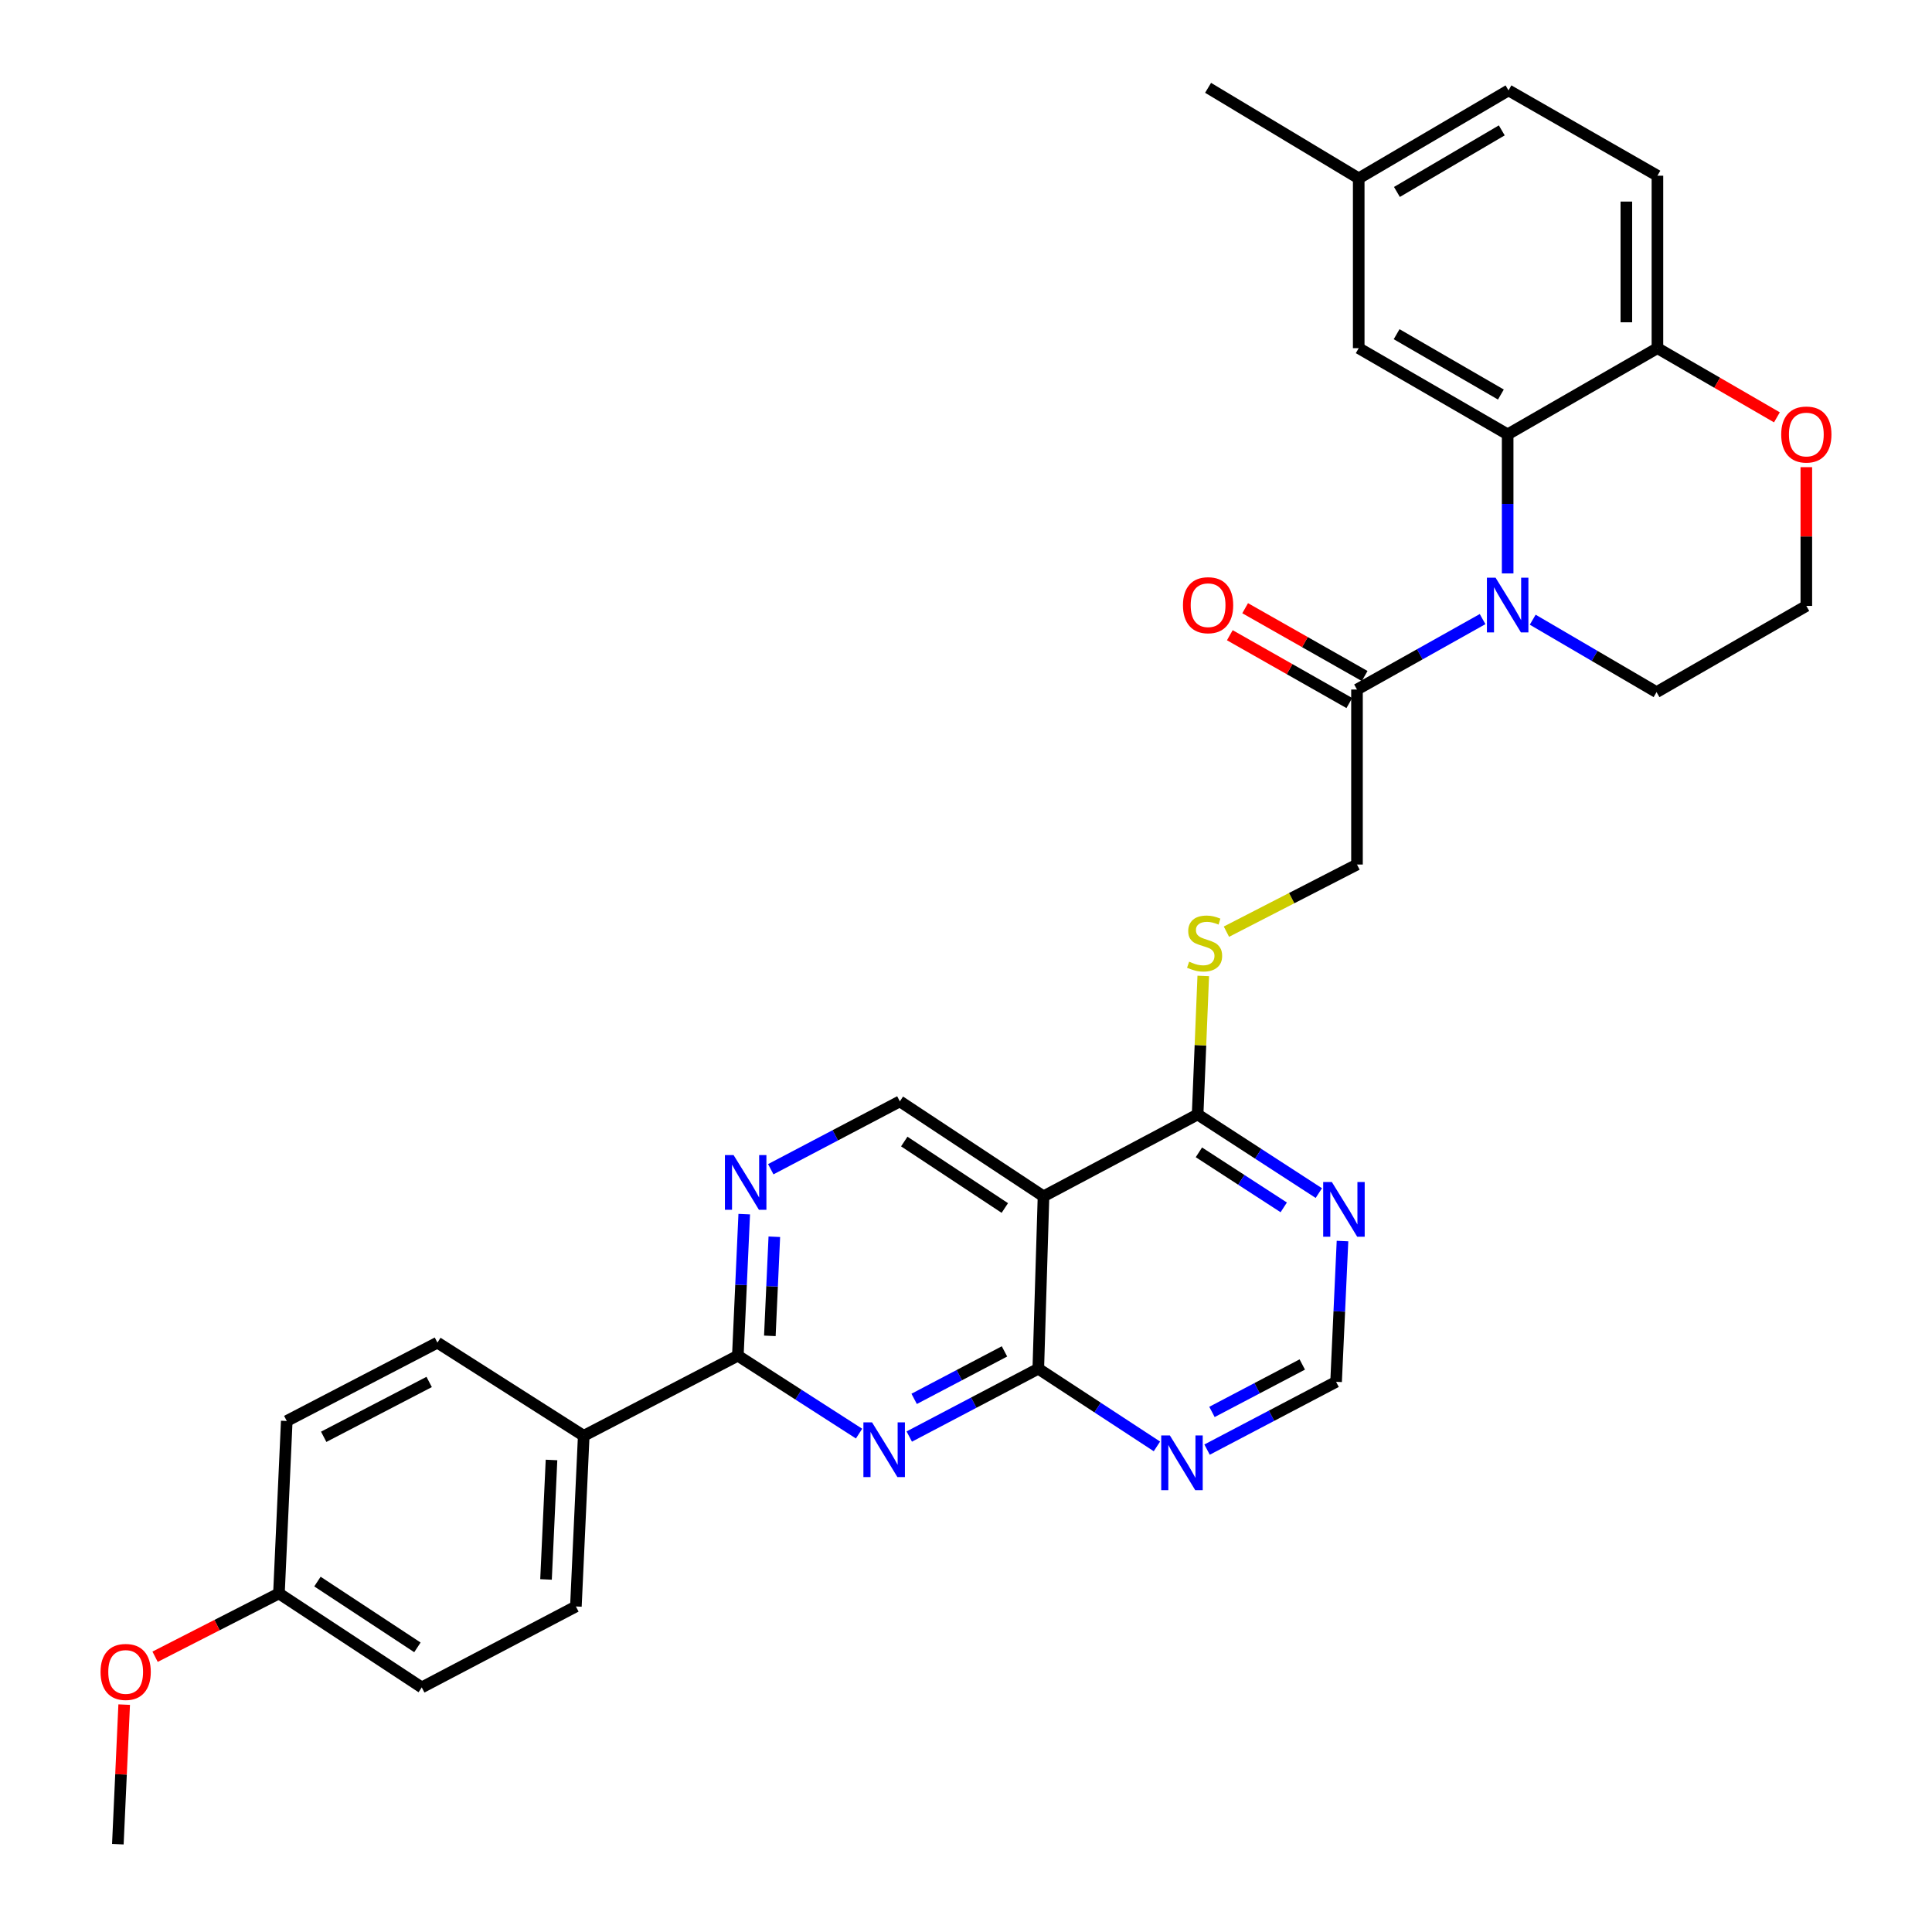 <?xml version='1.0' encoding='iso-8859-1'?>
<svg version='1.1' baseProfile='full'
              xmlns='http://www.w3.org/2000/svg'
                      xmlns:rdkit='http://www.rdkit.org/xml'
                      xmlns:xlink='http://www.w3.org/1999/xlink'
                  xml:space='preserve'
width='1000px' height='1000px' viewBox='0 0 1000 1000'>
<!-- END OF HEADER -->
<rect style='opacity:1.0;fill:#FFFFFF;stroke:none' width='1000' height='1000' x='0' y='0'> </rect>
<path class='bond-3' d='M 780.361,296.798 L 780.361,260.812' style='fill:none;fill-rule:evenodd;stroke:#0000FF;stroke-width:6px;stroke-linecap:butt;stroke-linejoin:miter;stroke-opacity:1' />
<path class='bond-3' d='M 780.361,260.812 L 780.361,224.826' style='fill:none;fill-rule:evenodd;stroke:#000000;stroke-width:6px;stroke-linecap:butt;stroke-linejoin:miter;stroke-opacity:1' />
<path class='bond-6' d='M 767.386,320.443 L 734.882,338.671' style='fill:none;fill-rule:evenodd;stroke:#0000FF;stroke-width:6px;stroke-linecap:butt;stroke-linejoin:miter;stroke-opacity:1' />
<path class='bond-6' d='M 734.882,338.671 L 702.377,356.9' style='fill:none;fill-rule:evenodd;stroke:#000000;stroke-width:6px;stroke-linecap:butt;stroke-linejoin:miter;stroke-opacity:1' />
<path class='bond-22' d='M 793.333,320.756 L 825.379,339.502' style='fill:none;fill-rule:evenodd;stroke:#0000FF;stroke-width:6px;stroke-linecap:butt;stroke-linejoin:miter;stroke-opacity:1' />
<path class='bond-22' d='M 825.379,339.502 L 857.425,358.249' style='fill:none;fill-rule:evenodd;stroke:#000000;stroke-width:6px;stroke-linecap:butt;stroke-linejoin:miter;stroke-opacity:1' />
<path class='bond-0' d='M 470.632,743.556 L 504.026,726.002' style='fill:none;fill-rule:evenodd;stroke:#0000FF;stroke-width:6px;stroke-linecap:butt;stroke-linejoin:miter;stroke-opacity:1' />
<path class='bond-0' d='M 504.026,726.002 L 537.419,708.449' style='fill:none;fill-rule:evenodd;stroke:#000000;stroke-width:6px;stroke-linecap:butt;stroke-linejoin:miter;stroke-opacity:1' />
<path class='bond-0' d='M 473.166,724.052 L 496.542,711.765' style='fill:none;fill-rule:evenodd;stroke:#0000FF;stroke-width:6px;stroke-linecap:butt;stroke-linejoin:miter;stroke-opacity:1' />
<path class='bond-0' d='M 496.542,711.765 L 519.917,699.478' style='fill:none;fill-rule:evenodd;stroke:#000000;stroke-width:6px;stroke-linecap:butt;stroke-linejoin:miter;stroke-opacity:1' />
<path class='bond-35' d='M 444.648,742.035 L 413.278,721.869' style='fill:none;fill-rule:evenodd;stroke:#0000FF;stroke-width:6px;stroke-linecap:butt;stroke-linejoin:miter;stroke-opacity:1' />
<path class='bond-35' d='M 413.278,721.869 L 381.907,701.702' style='fill:none;fill-rule:evenodd;stroke:#000000;stroke-width:6px;stroke-linecap:butt;stroke-linejoin:miter;stroke-opacity:1' />
<path class='bond-1' d='M 537.419,708.449 L 540.118,619.215' style='fill:none;fill-rule:evenodd;stroke:#000000;stroke-width:6px;stroke-linecap:butt;stroke-linejoin:miter;stroke-opacity:1' />
<path class='bond-34' d='M 537.419,708.449 L 568.121,728.552' style='fill:none;fill-rule:evenodd;stroke:#000000;stroke-width:6px;stroke-linecap:butt;stroke-linejoin:miter;stroke-opacity:1' />
<path class='bond-34' d='M 568.121,728.552 L 598.822,748.654' style='fill:none;fill-rule:evenodd;stroke:#0000FF;stroke-width:6px;stroke-linecap:butt;stroke-linejoin:miter;stroke-opacity:1' />
<path class='bond-2' d='M 540.118,619.215 L 619.889,576.849' style='fill:none;fill-rule:evenodd;stroke:#000000;stroke-width:6px;stroke-linecap:butt;stroke-linejoin:miter;stroke-opacity:1' />
<path class='bond-10' d='M 540.118,619.215 L 465.762,570.067' style='fill:none;fill-rule:evenodd;stroke:#000000;stroke-width:6px;stroke-linecap:butt;stroke-linejoin:miter;stroke-opacity:1' />
<path class='bond-10' d='M 520.095,625.261 L 468.046,590.857' style='fill:none;fill-rule:evenodd;stroke:#000000;stroke-width:6px;stroke-linecap:butt;stroke-linejoin:miter;stroke-opacity:1' />
<path class='bond-12' d='M 780.361,224.826 L 857.881,180.209' style='fill:none;fill-rule:evenodd;stroke:#000000;stroke-width:6px;stroke-linecap:butt;stroke-linejoin:miter;stroke-opacity:1' />
<path class='bond-15' d='M 780.361,224.826 L 703.271,180.209' style='fill:none;fill-rule:evenodd;stroke:#000000;stroke-width:6px;stroke-linecap:butt;stroke-linejoin:miter;stroke-opacity:1' />
<path class='bond-15' d='M 776.855,204.212 L 722.891,172.98' style='fill:none;fill-rule:evenodd;stroke:#000000;stroke-width:6px;stroke-linecap:butt;stroke-linejoin:miter;stroke-opacity:1' />
<path class='bond-4' d='M 381.907,701.702 L 383.561,665.064' style='fill:none;fill-rule:evenodd;stroke:#000000;stroke-width:6px;stroke-linecap:butt;stroke-linejoin:miter;stroke-opacity:1' />
<path class='bond-4' d='M 383.561,665.064 L 385.214,628.426' style='fill:none;fill-rule:evenodd;stroke:#0000FF;stroke-width:6px;stroke-linecap:butt;stroke-linejoin:miter;stroke-opacity:1' />
<path class='bond-4' d='M 398.471,691.436 L 399.629,665.789' style='fill:none;fill-rule:evenodd;stroke:#000000;stroke-width:6px;stroke-linecap:butt;stroke-linejoin:miter;stroke-opacity:1' />
<path class='bond-4' d='M 399.629,665.789 L 400.787,640.142' style='fill:none;fill-rule:evenodd;stroke:#0000FF;stroke-width:6px;stroke-linecap:butt;stroke-linejoin:miter;stroke-opacity:1' />
<path class='bond-14' d='M 381.907,701.702 L 302.136,743.165' style='fill:none;fill-rule:evenodd;stroke:#000000;stroke-width:6px;stroke-linecap:butt;stroke-linejoin:miter;stroke-opacity:1' />
<path class='bond-5' d='M 398.949,605.19 L 432.355,587.629' style='fill:none;fill-rule:evenodd;stroke:#0000FF;stroke-width:6px;stroke-linecap:butt;stroke-linejoin:miter;stroke-opacity:1' />
<path class='bond-5' d='M 432.355,587.629 L 465.762,570.067' style='fill:none;fill-rule:evenodd;stroke:#000000;stroke-width:6px;stroke-linecap:butt;stroke-linejoin:miter;stroke-opacity:1' />
<path class='bond-16' d='M 702.377,356.9 L 702.377,447.483' style='fill:none;fill-rule:evenodd;stroke:#000000;stroke-width:6px;stroke-linecap:butt;stroke-linejoin:miter;stroke-opacity:1' />
<path class='bond-18' d='M 706.346,349.905 L 675.417,332.355' style='fill:none;fill-rule:evenodd;stroke:#000000;stroke-width:6px;stroke-linecap:butt;stroke-linejoin:miter;stroke-opacity:1' />
<path class='bond-18' d='M 675.417,332.355 L 644.489,314.806' style='fill:none;fill-rule:evenodd;stroke:#FF0000;stroke-width:6px;stroke-linecap:butt;stroke-linejoin:miter;stroke-opacity:1' />
<path class='bond-18' d='M 698.408,363.894 L 667.48,346.345' style='fill:none;fill-rule:evenodd;stroke:#000000;stroke-width:6px;stroke-linecap:butt;stroke-linejoin:miter;stroke-opacity:1' />
<path class='bond-18' d='M 667.48,346.345 L 636.551,328.795' style='fill:none;fill-rule:evenodd;stroke:#FF0000;stroke-width:6px;stroke-linecap:butt;stroke-linejoin:miter;stroke-opacity:1' />
<path class='bond-7' d='M 619.889,576.849 L 621.347,540.997' style='fill:none;fill-rule:evenodd;stroke:#000000;stroke-width:6px;stroke-linecap:butt;stroke-linejoin:miter;stroke-opacity:1' />
<path class='bond-7' d='M 621.347,540.997 L 622.804,505.146' style='fill:none;fill-rule:evenodd;stroke:#CCCC00;stroke-width:6px;stroke-linecap:butt;stroke-linejoin:miter;stroke-opacity:1' />
<path class='bond-9' d='M 619.889,576.849 L 651.257,597.195' style='fill:none;fill-rule:evenodd;stroke:#000000;stroke-width:6px;stroke-linecap:butt;stroke-linejoin:miter;stroke-opacity:1' />
<path class='bond-9' d='M 651.257,597.195 L 682.625,617.54' style='fill:none;fill-rule:evenodd;stroke:#0000FF;stroke-width:6px;stroke-linecap:butt;stroke-linejoin:miter;stroke-opacity:1' />
<path class='bond-9' d='M 620.547,596.448 L 642.504,610.69' style='fill:none;fill-rule:evenodd;stroke:#000000;stroke-width:6px;stroke-linecap:butt;stroke-linejoin:miter;stroke-opacity:1' />
<path class='bond-9' d='M 642.504,610.69 L 664.462,624.931' style='fill:none;fill-rule:evenodd;stroke:#0000FF;stroke-width:6px;stroke-linecap:butt;stroke-linejoin:miter;stroke-opacity:1' />
<path class='bond-8' d='M 624.777,750.315 L 658.166,732.773' style='fill:none;fill-rule:evenodd;stroke:#0000FF;stroke-width:6px;stroke-linecap:butt;stroke-linejoin:miter;stroke-opacity:1' />
<path class='bond-8' d='M 658.166,732.773 L 691.556,715.232' style='fill:none;fill-rule:evenodd;stroke:#000000;stroke-width:6px;stroke-linecap:butt;stroke-linejoin:miter;stroke-opacity:1' />
<path class='bond-8' d='M 627.313,730.813 L 650.686,718.534' style='fill:none;fill-rule:evenodd;stroke:#0000FF;stroke-width:6px;stroke-linecap:butt;stroke-linejoin:miter;stroke-opacity:1' />
<path class='bond-8' d='M 650.686,718.534 L 674.058,706.255' style='fill:none;fill-rule:evenodd;stroke:#000000;stroke-width:6px;stroke-linecap:butt;stroke-linejoin:miter;stroke-opacity:1' />
<path class='bond-13' d='M 694.875,642.364 L 693.215,678.798' style='fill:none;fill-rule:evenodd;stroke:#0000FF;stroke-width:6px;stroke-linecap:butt;stroke-linejoin:miter;stroke-opacity:1' />
<path class='bond-13' d='M 693.215,678.798 L 691.556,715.232' style='fill:none;fill-rule:evenodd;stroke:#000000;stroke-width:6px;stroke-linecap:butt;stroke-linejoin:miter;stroke-opacity:1' />
<path class='bond-11' d='M 634.797,482.234 L 668.587,464.859' style='fill:none;fill-rule:evenodd;stroke:#CCCC00;stroke-width:6px;stroke-linecap:butt;stroke-linejoin:miter;stroke-opacity:1' />
<path class='bond-11' d='M 668.587,464.859 L 702.377,447.483' style='fill:none;fill-rule:evenodd;stroke:#000000;stroke-width:6px;stroke-linecap:butt;stroke-linejoin:miter;stroke-opacity:1' />
<path class='bond-19' d='M 857.881,180.209 L 857.881,90.948' style='fill:none;fill-rule:evenodd;stroke:#000000;stroke-width:6px;stroke-linecap:butt;stroke-linejoin:miter;stroke-opacity:1' />
<path class='bond-19' d='M 841.796,166.82 L 841.796,104.337' style='fill:none;fill-rule:evenodd;stroke:#000000;stroke-width:6px;stroke-linecap:butt;stroke-linejoin:miter;stroke-opacity:1' />
<path class='bond-32' d='M 857.881,180.209 L 888.804,198.11' style='fill:none;fill-rule:evenodd;stroke:#000000;stroke-width:6px;stroke-linecap:butt;stroke-linejoin:miter;stroke-opacity:1' />
<path class='bond-32' d='M 888.804,198.11 L 919.727,216.012' style='fill:none;fill-rule:evenodd;stroke:#FF0000;stroke-width:6px;stroke-linecap:butt;stroke-linejoin:miter;stroke-opacity:1' />
<path class='bond-20' d='M 302.136,743.165 L 298.079,831.506' style='fill:none;fill-rule:evenodd;stroke:#000000;stroke-width:6px;stroke-linecap:butt;stroke-linejoin:miter;stroke-opacity:1' />
<path class='bond-20' d='M 285.459,755.679 L 282.619,817.517' style='fill:none;fill-rule:evenodd;stroke:#000000;stroke-width:6px;stroke-linecap:butt;stroke-linejoin:miter;stroke-opacity:1' />
<path class='bond-21' d='M 302.136,743.165 L 226.412,694.947' style='fill:none;fill-rule:evenodd;stroke:#000000;stroke-width:6px;stroke-linecap:butt;stroke-linejoin:miter;stroke-opacity:1' />
<path class='bond-23' d='M 703.271,180.209 L 703.271,92.315' style='fill:none;fill-rule:evenodd;stroke:#000000;stroke-width:6px;stroke-linecap:butt;stroke-linejoin:miter;stroke-opacity:1' />
<path class='bond-17' d='M 934.953,241.806 L 934.953,277.714' style='fill:none;fill-rule:evenodd;stroke:#FF0000;stroke-width:6px;stroke-linecap:butt;stroke-linejoin:miter;stroke-opacity:1' />
<path class='bond-17' d='M 934.953,277.714 L 934.953,313.623' style='fill:none;fill-rule:evenodd;stroke:#000000;stroke-width:6px;stroke-linecap:butt;stroke-linejoin:miter;stroke-opacity:1' />
<path class='bond-33' d='M 857.881,90.948 L 780.799,46.786' style='fill:none;fill-rule:evenodd;stroke:#000000;stroke-width:6px;stroke-linecap:butt;stroke-linejoin:miter;stroke-opacity:1' />
<path class='bond-28' d='M 298.079,831.506 L 218.298,873.407' style='fill:none;fill-rule:evenodd;stroke:#000000;stroke-width:6px;stroke-linecap:butt;stroke-linejoin:miter;stroke-opacity:1' />
<path class='bond-27' d='M 226.412,694.947 L 148.428,735.498' style='fill:none;fill-rule:evenodd;stroke:#000000;stroke-width:6px;stroke-linecap:butt;stroke-linejoin:miter;stroke-opacity:1' />
<path class='bond-27' d='M 222.135,715.3 L 167.546,743.686' style='fill:none;fill-rule:evenodd;stroke:#000000;stroke-width:6px;stroke-linecap:butt;stroke-linejoin:miter;stroke-opacity:1' />
<path class='bond-26' d='M 857.425,358.249 L 934.953,313.623' style='fill:none;fill-rule:evenodd;stroke:#000000;stroke-width:6px;stroke-linecap:butt;stroke-linejoin:miter;stroke-opacity:1' />
<path class='bond-25' d='M 703.271,92.315 L 780.799,46.786' style='fill:none;fill-rule:evenodd;stroke:#000000;stroke-width:6px;stroke-linecap:butt;stroke-linejoin:miter;stroke-opacity:1' />
<path class='bond-25' d='M 723.045,99.355 L 777.315,67.485' style='fill:none;fill-rule:evenodd;stroke:#000000;stroke-width:6px;stroke-linecap:butt;stroke-linejoin:miter;stroke-opacity:1' />
<path class='bond-30' d='M 703.271,92.315 L 625.304,45.455' style='fill:none;fill-rule:evenodd;stroke:#000000;stroke-width:6px;stroke-linecap:butt;stroke-linejoin:miter;stroke-opacity:1' />
<path class='bond-24' d='M 144.38,824.76 L 148.428,735.498' style='fill:none;fill-rule:evenodd;stroke:#000000;stroke-width:6px;stroke-linecap:butt;stroke-linejoin:miter;stroke-opacity:1' />
<path class='bond-29' d='M 144.38,824.76 L 112.327,841.144' style='fill:none;fill-rule:evenodd;stroke:#000000;stroke-width:6px;stroke-linecap:butt;stroke-linejoin:miter;stroke-opacity:1' />
<path class='bond-29' d='M 112.327,841.144 L 80.274,857.527' style='fill:none;fill-rule:evenodd;stroke:#FF0000;stroke-width:6px;stroke-linecap:butt;stroke-linejoin:miter;stroke-opacity:1' />
<path class='bond-36' d='M 144.38,824.76 L 218.298,873.407' style='fill:none;fill-rule:evenodd;stroke:#000000;stroke-width:6px;stroke-linecap:butt;stroke-linejoin:miter;stroke-opacity:1' />
<path class='bond-36' d='M 164.31,818.621 L 216.053,852.674' style='fill:none;fill-rule:evenodd;stroke:#000000;stroke-width:6px;stroke-linecap:butt;stroke-linejoin:miter;stroke-opacity:1' />
<path class='bond-31' d='M 64.276,882.304 L 62.637,918.425' style='fill:none;fill-rule:evenodd;stroke:#FF0000;stroke-width:6px;stroke-linecap:butt;stroke-linejoin:miter;stroke-opacity:1' />
<path class='bond-31' d='M 62.637,918.425 L 60.999,954.545' style='fill:none;fill-rule:evenodd;stroke:#000000;stroke-width:6px;stroke-linecap:butt;stroke-linejoin:miter;stroke-opacity:1' />
<path  class='atom-0' d='M 774.101 299.007
L 783.381 314.007
Q 784.301 315.487, 785.781 318.167
Q 787.261 320.847, 787.341 321.007
L 787.341 299.007
L 791.101 299.007
L 791.101 327.327
L 787.221 327.327
L 777.261 310.927
Q 776.101 309.007, 774.861 306.807
Q 773.661 304.607, 773.301 303.927
L 773.301 327.327
L 769.621 327.327
L 769.621 299.007
L 774.101 299.007
' fill='#0000FF'/>
<path  class='atom-1' d='M 451.379 736.226
L 460.659 751.226
Q 461.579 752.706, 463.059 755.386
Q 464.539 758.066, 464.619 758.226
L 464.619 736.226
L 468.379 736.226
L 468.379 764.546
L 464.499 764.546
L 454.539 748.146
Q 453.379 746.226, 452.139 744.026
Q 450.939 741.826, 450.579 741.146
L 450.579 764.546
L 446.899 764.546
L 446.899 736.226
L 451.379 736.226
' fill='#0000FF'/>
<path  class='atom-6' d='M 379.695 597.861
L 388.975 612.861
Q 389.895 614.341, 391.375 617.021
Q 392.855 619.701, 392.935 619.861
L 392.935 597.861
L 396.695 597.861
L 396.695 626.181
L 392.815 626.181
L 382.855 609.781
Q 381.695 607.861, 380.455 605.661
Q 379.255 603.461, 378.895 602.781
L 378.895 626.181
L 375.215 626.181
L 375.215 597.861
L 379.695 597.861
' fill='#0000FF'/>
<path  class='atom-9' d='M 605.524 742.981
L 614.804 757.981
Q 615.724 759.461, 617.204 762.141
Q 618.684 764.821, 618.764 764.981
L 618.764 742.981
L 622.524 742.981
L 622.524 771.301
L 618.644 771.301
L 608.684 754.901
Q 607.524 752.981, 606.284 750.781
Q 605.084 748.581, 604.724 747.901
L 604.724 771.301
L 601.044 771.301
L 601.044 742.981
L 605.524 742.981
' fill='#0000FF'/>
<path  class='atom-10' d='M 689.362 611.81
L 698.642 626.81
Q 699.562 628.29, 701.042 630.97
Q 702.522 633.65, 702.602 633.81
L 702.602 611.81
L 706.362 611.81
L 706.362 640.13
L 702.482 640.13
L 692.522 623.73
Q 691.362 621.81, 690.122 619.61
Q 688.922 617.41, 688.562 616.73
L 688.562 640.13
L 684.882 640.13
L 684.882 611.81
L 689.362 611.81
' fill='#0000FF'/>
<path  class='atom-12' d='M 615.499 497.764
Q 615.819 497.884, 617.139 498.444
Q 618.459 499.004, 619.899 499.364
Q 621.379 499.684, 622.819 499.684
Q 625.499 499.684, 627.059 498.404
Q 628.619 497.084, 628.619 494.804
Q 628.619 493.244, 627.819 492.284
Q 627.059 491.324, 625.859 490.804
Q 624.659 490.284, 622.659 489.684
Q 620.139 488.924, 618.619 488.204
Q 617.139 487.484, 616.059 485.964
Q 615.019 484.444, 615.019 481.884
Q 615.019 478.324, 617.419 476.124
Q 619.859 473.924, 624.659 473.924
Q 627.939 473.924, 631.659 475.484
L 630.739 478.564
Q 627.339 477.164, 624.779 477.164
Q 622.019 477.164, 620.499 478.324
Q 618.979 479.444, 619.019 481.404
Q 619.019 482.924, 619.779 483.844
Q 620.579 484.764, 621.699 485.284
Q 622.859 485.804, 624.779 486.404
Q 627.339 487.204, 628.859 488.004
Q 630.379 488.804, 631.459 490.444
Q 632.579 492.044, 632.579 494.804
Q 632.579 498.724, 629.939 500.844
Q 627.339 502.924, 622.979 502.924
Q 620.459 502.924, 618.539 502.364
Q 616.659 501.844, 614.419 500.924
L 615.499 497.764
' fill='#CCCC00'/>
<path  class='atom-18' d='M 921.953 224.906
Q 921.953 218.106, 925.313 214.306
Q 928.673 210.506, 934.953 210.506
Q 941.233 210.506, 944.593 214.306
Q 947.953 218.106, 947.953 224.906
Q 947.953 231.786, 944.553 235.706
Q 941.153 239.586, 934.953 239.586
Q 928.713 239.586, 925.313 235.706
Q 921.953 231.826, 921.953 224.906
M 934.953 236.386
Q 939.273 236.386, 941.593 233.506
Q 943.953 230.586, 943.953 224.906
Q 943.953 219.346, 941.593 216.546
Q 939.273 213.706, 934.953 213.706
Q 930.633 213.706, 928.273 216.506
Q 925.953 219.306, 925.953 224.906
Q 925.953 230.626, 928.273 233.506
Q 930.633 236.386, 934.953 236.386
' fill='#FF0000'/>
<path  class='atom-19' d='M 612.304 313.247
Q 612.304 306.447, 615.664 302.647
Q 619.024 298.847, 625.304 298.847
Q 631.584 298.847, 634.944 302.647
Q 638.304 306.447, 638.304 313.247
Q 638.304 320.127, 634.904 324.047
Q 631.504 327.927, 625.304 327.927
Q 619.064 327.927, 615.664 324.047
Q 612.304 320.167, 612.304 313.247
M 625.304 324.727
Q 629.624 324.727, 631.944 321.847
Q 634.304 318.927, 634.304 313.247
Q 634.304 307.687, 631.944 304.887
Q 629.624 302.047, 625.304 302.047
Q 620.984 302.047, 618.624 304.847
Q 616.304 307.647, 616.304 313.247
Q 616.304 318.967, 618.624 321.847
Q 620.984 324.727, 625.304 324.727
' fill='#FF0000'/>
<path  class='atom-30' d='M 52.047 865.391
Q 52.047 858.591, 55.407 854.791
Q 58.767 850.991, 65.047 850.991
Q 71.327 850.991, 74.687 854.791
Q 78.047 858.591, 78.047 865.391
Q 78.047 872.271, 74.647 876.191
Q 71.247 880.071, 65.047 880.071
Q 58.807 880.071, 55.407 876.191
Q 52.047 872.311, 52.047 865.391
M 65.047 876.871
Q 69.367 876.871, 71.687 873.991
Q 74.047 871.071, 74.047 865.391
Q 74.047 859.831, 71.687 857.031
Q 69.367 854.191, 65.047 854.191
Q 60.727 854.191, 58.367 856.991
Q 56.047 859.791, 56.047 865.391
Q 56.047 871.111, 58.367 873.991
Q 60.727 876.871, 65.047 876.871
' fill='#FF0000'/>
</svg>
